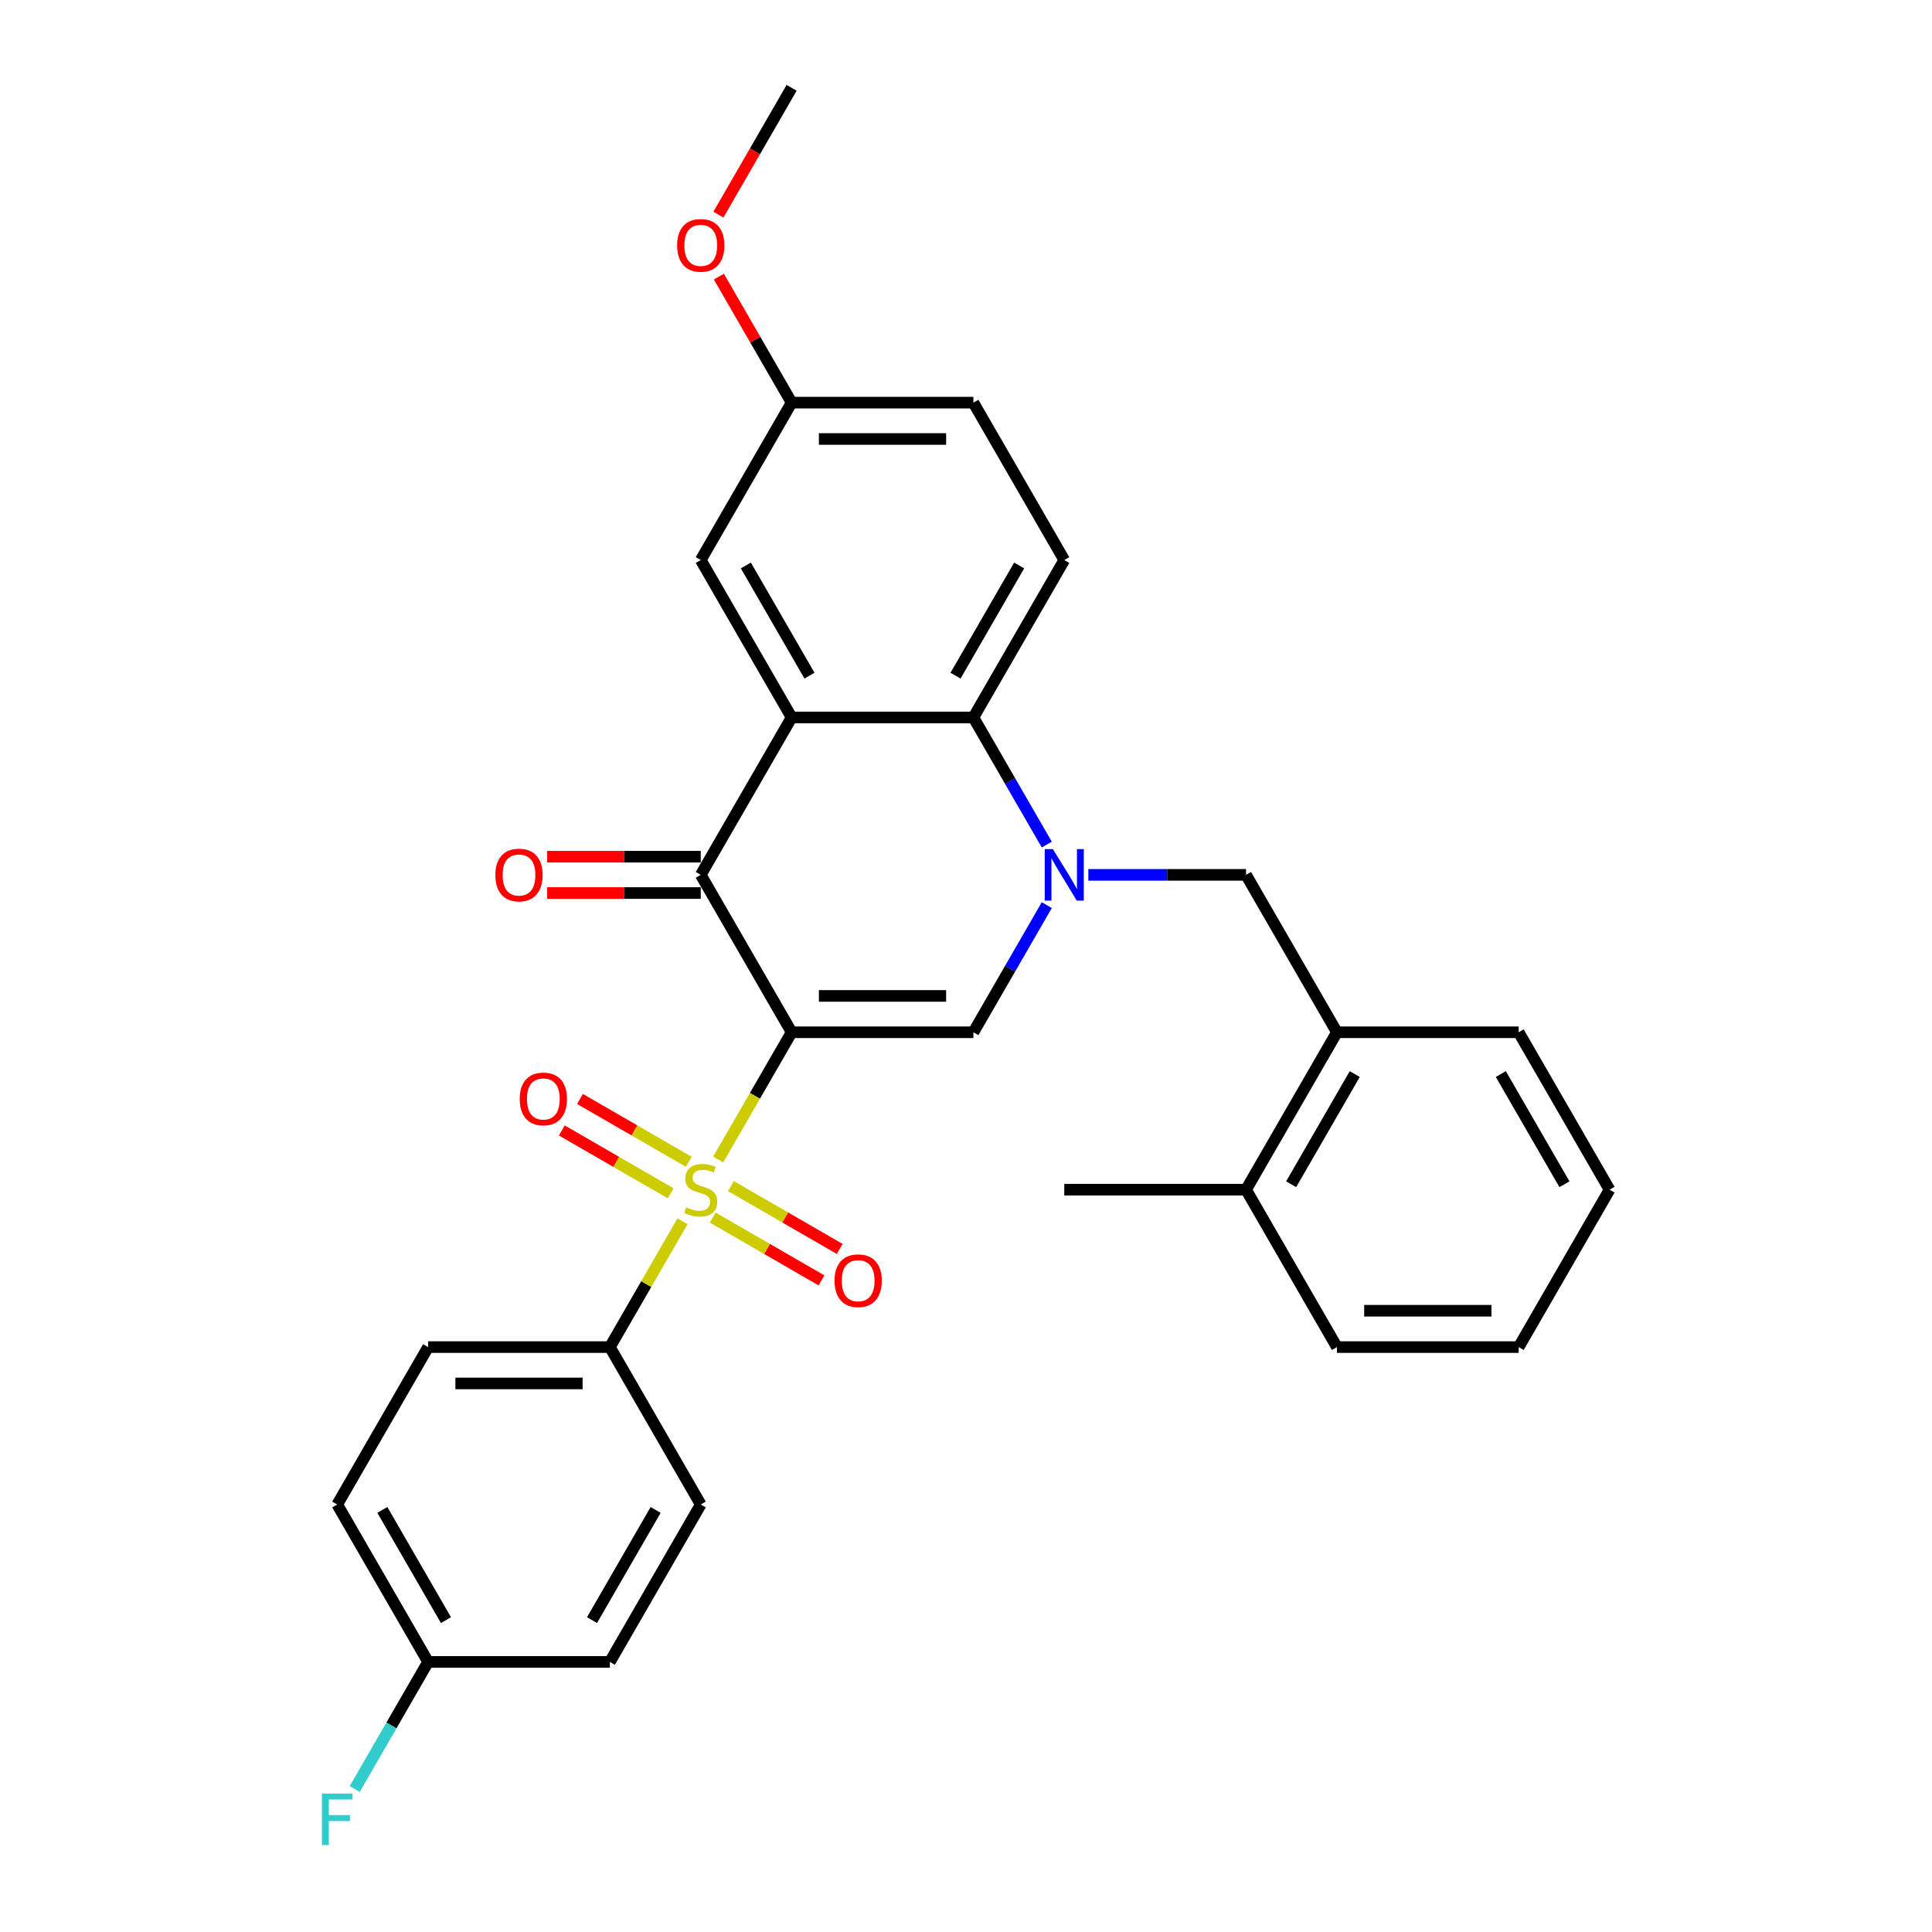 <?xml version='1.0' encoding='iso-8859-1'?>
<svg version='1.1' baseProfile='full'
              xmlns='http://www.w3.org/2000/svg'
                      xmlns:rdkit='http://www.rdkit.org/xml'
                      xmlns:xlink='http://www.w3.org/1999/xlink'
                  xml:space='preserve'
width='1000px' height='1000px' viewBox='0 0 1000 1000'>
<!-- END OF HEADER -->
<rect style='opacity:1.0;fill:#FFFFFF;stroke:none' width='1000' height='1000' x='0' y='0'> </rect>
<path class='bond-0' d='M 409.748,534.302 L 390.742,567.222' style='fill:none;fill-rule:evenodd;stroke:#000000;stroke-width:6px;stroke-linecap:butt;stroke-linejoin:miter;stroke-opacity:1' />
<path class='bond-0' d='M 390.742,567.222 L 371.736,600.141' style='fill:none;fill-rule:evenodd;stroke:#CCCC00;stroke-width:6px;stroke-linecap:butt;stroke-linejoin:miter;stroke-opacity:1' />
<path class='bond-2' d='M 409.748,534.302 L 362.708,452.828' style='fill:none;fill-rule:evenodd;stroke:#000000;stroke-width:6px;stroke-linecap:butt;stroke-linejoin:miter;stroke-opacity:1' />
<path class='bond-3' d='M 409.748,534.302 L 503.827,534.302' style='fill:none;fill-rule:evenodd;stroke:#000000;stroke-width:6px;stroke-linecap:butt;stroke-linejoin:miter;stroke-opacity:1' />
<path class='bond-3' d='M 423.86,515.486 L 489.715,515.486' style='fill:none;fill-rule:evenodd;stroke:#000000;stroke-width:6px;stroke-linecap:butt;stroke-linejoin:miter;stroke-opacity:1' />
<path class='bond-7' d='M 353.268,632.128 L 334.469,664.69' style='fill:none;fill-rule:evenodd;stroke:#CCCC00;stroke-width:6px;stroke-linecap:butt;stroke-linejoin:miter;stroke-opacity:1' />
<path class='bond-7' d='M 334.469,664.69 L 315.669,697.251' style='fill:none;fill-rule:evenodd;stroke:#000000;stroke-width:6px;stroke-linecap:butt;stroke-linejoin:miter;stroke-opacity:1' />
<path class='bond-8' d='M 356.518,601.34 L 328.362,585.083' style='fill:none;fill-rule:evenodd;stroke:#CCCC00;stroke-width:6px;stroke-linecap:butt;stroke-linejoin:miter;stroke-opacity:1' />
<path class='bond-8' d='M 328.362,585.083 L 300.205,568.827' style='fill:none;fill-rule:evenodd;stroke:#FF0000;stroke-width:6px;stroke-linecap:butt;stroke-linejoin:miter;stroke-opacity:1' />
<path class='bond-8' d='M 347.11,617.634 L 318.954,601.378' style='fill:none;fill-rule:evenodd;stroke:#CCCC00;stroke-width:6px;stroke-linecap:butt;stroke-linejoin:miter;stroke-opacity:1' />
<path class='bond-8' d='M 318.954,601.378 L 290.798,585.122' style='fill:none;fill-rule:evenodd;stroke:#FF0000;stroke-width:6px;stroke-linecap:butt;stroke-linejoin:miter;stroke-opacity:1' />
<path class='bond-9' d='M 368.899,630.214 L 397.055,646.47' style='fill:none;fill-rule:evenodd;stroke:#CCCC00;stroke-width:6px;stroke-linecap:butt;stroke-linejoin:miter;stroke-opacity:1' />
<path class='bond-9' d='M 397.055,646.47 L 425.211,662.726' style='fill:none;fill-rule:evenodd;stroke:#FF0000;stroke-width:6px;stroke-linecap:butt;stroke-linejoin:miter;stroke-opacity:1' />
<path class='bond-9' d='M 378.307,613.919 L 406.463,630.175' style='fill:none;fill-rule:evenodd;stroke:#CCCC00;stroke-width:6px;stroke-linecap:butt;stroke-linejoin:miter;stroke-opacity:1' />
<path class='bond-9' d='M 406.463,630.175 L 434.619,646.431' style='fill:none;fill-rule:evenodd;stroke:#FF0000;stroke-width:6px;stroke-linecap:butt;stroke-linejoin:miter;stroke-opacity:1' />
<path class='bond-1' d='M 541.817,468.501 L 522.822,501.402' style='fill:none;fill-rule:evenodd;stroke:#0000FF;stroke-width:6px;stroke-linecap:butt;stroke-linejoin:miter;stroke-opacity:1' />
<path class='bond-1' d='M 522.822,501.402 L 503.827,534.302' style='fill:none;fill-rule:evenodd;stroke:#000000;stroke-width:6px;stroke-linecap:butt;stroke-linejoin:miter;stroke-opacity:1' />
<path class='bond-5' d='M 541.817,437.154 L 522.822,404.254' style='fill:none;fill-rule:evenodd;stroke:#0000FF;stroke-width:6px;stroke-linecap:butt;stroke-linejoin:miter;stroke-opacity:1' />
<path class='bond-5' d='M 522.822,404.254 L 503.827,371.353' style='fill:none;fill-rule:evenodd;stroke:#000000;stroke-width:6px;stroke-linecap:butt;stroke-linejoin:miter;stroke-opacity:1' />
<path class='bond-6' d='M 563.322,452.828 L 604.133,452.828' style='fill:none;fill-rule:evenodd;stroke:#0000FF;stroke-width:6px;stroke-linecap:butt;stroke-linejoin:miter;stroke-opacity:1' />
<path class='bond-6' d='M 604.133,452.828 L 644.945,452.828' style='fill:none;fill-rule:evenodd;stroke:#000000;stroke-width:6px;stroke-linecap:butt;stroke-linejoin:miter;stroke-opacity:1' />
<path class='bond-4' d='M 362.708,452.828 L 409.748,371.353' style='fill:none;fill-rule:evenodd;stroke:#000000;stroke-width:6px;stroke-linecap:butt;stroke-linejoin:miter;stroke-opacity:1' />
<path class='bond-13' d='M 362.708,443.42 L 322.96,443.42' style='fill:none;fill-rule:evenodd;stroke:#000000;stroke-width:6px;stroke-linecap:butt;stroke-linejoin:miter;stroke-opacity:1' />
<path class='bond-13' d='M 322.96,443.42 L 283.212,443.42' style='fill:none;fill-rule:evenodd;stroke:#FF0000;stroke-width:6px;stroke-linecap:butt;stroke-linejoin:miter;stroke-opacity:1' />
<path class='bond-13' d='M 362.708,462.235 L 322.96,462.235' style='fill:none;fill-rule:evenodd;stroke:#000000;stroke-width:6px;stroke-linecap:butt;stroke-linejoin:miter;stroke-opacity:1' />
<path class='bond-13' d='M 322.96,462.235 L 283.212,462.235' style='fill:none;fill-rule:evenodd;stroke:#FF0000;stroke-width:6px;stroke-linecap:butt;stroke-linejoin:miter;stroke-opacity:1' />
<path class='bond-11' d='M 409.748,371.353 L 362.708,289.878' style='fill:none;fill-rule:evenodd;stroke:#000000;stroke-width:6px;stroke-linecap:butt;stroke-linejoin:miter;stroke-opacity:1' />
<path class='bond-11' d='M 418.987,349.724 L 386.059,292.692' style='fill:none;fill-rule:evenodd;stroke:#000000;stroke-width:6px;stroke-linecap:butt;stroke-linejoin:miter;stroke-opacity:1' />
<path class='bond-30' d='M 409.748,371.353 L 503.827,371.353' style='fill:none;fill-rule:evenodd;stroke:#000000;stroke-width:6px;stroke-linecap:butt;stroke-linejoin:miter;stroke-opacity:1' />
<path class='bond-10' d='M 503.827,371.353 L 550.866,289.878' style='fill:none;fill-rule:evenodd;stroke:#000000;stroke-width:6px;stroke-linecap:butt;stroke-linejoin:miter;stroke-opacity:1' />
<path class='bond-10' d='M 494.588,349.724 L 527.515,292.692' style='fill:none;fill-rule:evenodd;stroke:#000000;stroke-width:6px;stroke-linecap:butt;stroke-linejoin:miter;stroke-opacity:1' />
<path class='bond-12' d='M 644.945,452.828 L 691.984,534.302' style='fill:none;fill-rule:evenodd;stroke:#000000;stroke-width:6px;stroke-linecap:butt;stroke-linejoin:miter;stroke-opacity:1' />
<path class='bond-15' d='M 315.669,697.251 L 221.59,697.251' style='fill:none;fill-rule:evenodd;stroke:#000000;stroke-width:6px;stroke-linecap:butt;stroke-linejoin:miter;stroke-opacity:1' />
<path class='bond-15' d='M 301.557,716.067 L 235.702,716.067' style='fill:none;fill-rule:evenodd;stroke:#000000;stroke-width:6px;stroke-linecap:butt;stroke-linejoin:miter;stroke-opacity:1' />
<path class='bond-16' d='M 315.669,697.251 L 362.708,778.726' style='fill:none;fill-rule:evenodd;stroke:#000000;stroke-width:6px;stroke-linecap:butt;stroke-linejoin:miter;stroke-opacity:1' />
<path class='bond-18' d='M 550.866,289.878 L 503.827,208.404' style='fill:none;fill-rule:evenodd;stroke:#000000;stroke-width:6px;stroke-linecap:butt;stroke-linejoin:miter;stroke-opacity:1' />
<path class='bond-17' d='M 362.708,289.878 L 409.748,208.404' style='fill:none;fill-rule:evenodd;stroke:#000000;stroke-width:6px;stroke-linecap:butt;stroke-linejoin:miter;stroke-opacity:1' />
<path class='bond-14' d='M 691.984,534.302 L 644.945,615.777' style='fill:none;fill-rule:evenodd;stroke:#000000;stroke-width:6px;stroke-linecap:butt;stroke-linejoin:miter;stroke-opacity:1' />
<path class='bond-14' d='M 701.223,555.931 L 668.296,612.964' style='fill:none;fill-rule:evenodd;stroke:#000000;stroke-width:6px;stroke-linecap:butt;stroke-linejoin:miter;stroke-opacity:1' />
<path class='bond-24' d='M 691.984,534.302 L 786.063,534.302' style='fill:none;fill-rule:evenodd;stroke:#000000;stroke-width:6px;stroke-linecap:butt;stroke-linejoin:miter;stroke-opacity:1' />
<path class='bond-25' d='M 644.945,615.777 L 550.866,615.777' style='fill:none;fill-rule:evenodd;stroke:#000000;stroke-width:6px;stroke-linecap:butt;stroke-linejoin:miter;stroke-opacity:1' />
<path class='bond-26' d='M 644.945,615.777 L 691.984,697.251' style='fill:none;fill-rule:evenodd;stroke:#000000;stroke-width:6px;stroke-linecap:butt;stroke-linejoin:miter;stroke-opacity:1' />
<path class='bond-21' d='M 221.59,697.251 L 174.551,778.726' style='fill:none;fill-rule:evenodd;stroke:#000000;stroke-width:6px;stroke-linecap:butt;stroke-linejoin:miter;stroke-opacity:1' />
<path class='bond-20' d='M 362.708,778.726 L 315.669,860.201' style='fill:none;fill-rule:evenodd;stroke:#000000;stroke-width:6px;stroke-linecap:butt;stroke-linejoin:miter;stroke-opacity:1' />
<path class='bond-20' d='M 339.358,781.539 L 306.43,838.572' style='fill:none;fill-rule:evenodd;stroke:#000000;stroke-width:6px;stroke-linecap:butt;stroke-linejoin:miter;stroke-opacity:1' />
<path class='bond-23' d='M 409.748,208.404 L 390.916,175.785' style='fill:none;fill-rule:evenodd;stroke:#000000;stroke-width:6px;stroke-linecap:butt;stroke-linejoin:miter;stroke-opacity:1' />
<path class='bond-23' d='M 390.916,175.785 L 372.083,143.167' style='fill:none;fill-rule:evenodd;stroke:#FF0000;stroke-width:6px;stroke-linecap:butt;stroke-linejoin:miter;stroke-opacity:1' />
<path class='bond-32' d='M 409.748,208.404 L 503.827,208.404' style='fill:none;fill-rule:evenodd;stroke:#000000;stroke-width:6px;stroke-linecap:butt;stroke-linejoin:miter;stroke-opacity:1' />
<path class='bond-32' d='M 423.86,227.22 L 489.715,227.22' style='fill:none;fill-rule:evenodd;stroke:#000000;stroke-width:6px;stroke-linecap:butt;stroke-linejoin:miter;stroke-opacity:1' />
<path class='bond-19' d='M 221.59,860.201 L 315.669,860.201' style='fill:none;fill-rule:evenodd;stroke:#000000;stroke-width:6px;stroke-linecap:butt;stroke-linejoin:miter;stroke-opacity:1' />
<path class='bond-22' d='M 221.59,860.201 L 202.595,893.101' style='fill:none;fill-rule:evenodd;stroke:#000000;stroke-width:6px;stroke-linecap:butt;stroke-linejoin:miter;stroke-opacity:1' />
<path class='bond-22' d='M 202.595,893.101 L 183.6,926.002' style='fill:none;fill-rule:evenodd;stroke:#33CCCC;stroke-width:6px;stroke-linecap:butt;stroke-linejoin:miter;stroke-opacity:1' />
<path class='bond-31' d='M 221.59,860.201 L 174.551,778.726' style='fill:none;fill-rule:evenodd;stroke:#000000;stroke-width:6px;stroke-linecap:butt;stroke-linejoin:miter;stroke-opacity:1' />
<path class='bond-31' d='M 230.829,838.572 L 197.902,781.539' style='fill:none;fill-rule:evenodd;stroke:#000000;stroke-width:6px;stroke-linecap:butt;stroke-linejoin:miter;stroke-opacity:1' />
<path class='bond-27' d='M 371.844,111.105 L 390.796,78.28' style='fill:none;fill-rule:evenodd;stroke:#FF0000;stroke-width:6px;stroke-linecap:butt;stroke-linejoin:miter;stroke-opacity:1' />
<path class='bond-27' d='M 390.796,78.28 L 409.748,45.455' style='fill:none;fill-rule:evenodd;stroke:#000000;stroke-width:6px;stroke-linecap:butt;stroke-linejoin:miter;stroke-opacity:1' />
<path class='bond-28' d='M 786.063,534.302 L 833.102,615.777' style='fill:none;fill-rule:evenodd;stroke:#000000;stroke-width:6px;stroke-linecap:butt;stroke-linejoin:miter;stroke-opacity:1' />
<path class='bond-28' d='M 776.824,555.931 L 809.751,612.964' style='fill:none;fill-rule:evenodd;stroke:#000000;stroke-width:6px;stroke-linecap:butt;stroke-linejoin:miter;stroke-opacity:1' />
<path class='bond-33' d='M 691.984,697.251 L 786.063,697.251' style='fill:none;fill-rule:evenodd;stroke:#000000;stroke-width:6px;stroke-linecap:butt;stroke-linejoin:miter;stroke-opacity:1' />
<path class='bond-33' d='M 706.096,678.436 L 771.951,678.436' style='fill:none;fill-rule:evenodd;stroke:#000000;stroke-width:6px;stroke-linecap:butt;stroke-linejoin:miter;stroke-opacity:1' />
<path class='bond-29' d='M 833.102,615.777 L 786.063,697.251' style='fill:none;fill-rule:evenodd;stroke:#000000;stroke-width:6px;stroke-linecap:butt;stroke-linejoin:miter;stroke-opacity:1' />
<path  class='atom-1' d='M 355.182 624.921
Q 355.483 625.034, 356.725 625.561
Q 357.967 626.088, 359.322 626.427
Q 360.714 626.728, 362.069 626.728
Q 364.59 626.728, 366.058 625.523
Q 367.525 624.282, 367.525 622.137
Q 367.525 620.669, 366.773 619.766
Q 366.058 618.863, 364.929 618.373
Q 363.8 617.884, 361.918 617.32
Q 359.547 616.605, 358.117 615.927
Q 356.725 615.25, 355.709 613.82
Q 354.73 612.39, 354.73 609.982
Q 354.73 606.632, 356.988 604.563
Q 359.284 602.493, 363.8 602.493
Q 366.885 602.493, 370.385 603.961
L 369.52 606.858
Q 366.321 605.541, 363.913 605.541
Q 361.316 605.541, 359.886 606.632
Q 358.456 607.686, 358.494 609.53
Q 358.494 610.96, 359.209 611.826
Q 359.961 612.691, 361.015 613.18
Q 362.106 613.669, 363.913 614.234
Q 366.321 614.987, 367.751 615.739
Q 369.181 616.492, 370.197 618.035
Q 371.251 619.54, 371.251 622.137
Q 371.251 625.824, 368.767 627.819
Q 366.321 629.776, 362.219 629.776
Q 359.848 629.776, 358.042 629.249
Q 356.273 628.76, 354.166 627.894
L 355.182 624.921
' fill='#CCCC00'/>
<path  class='atom-2' d='M 544.977 439.506
L 553.707 453.618
Q 554.573 455.01, 555.965 457.532
Q 557.357 460.053, 557.433 460.203
L 557.433 439.506
L 560.97 439.506
L 560.97 466.149
L 557.32 466.149
L 547.949 450.72
Q 546.858 448.914, 545.692 446.844
Q 544.563 444.774, 544.224 444.135
L 544.224 466.149
L 540.762 466.149
L 540.762 439.506
L 544.977 439.506
' fill='#0000FF'/>
<path  class='atom-9' d='M 269.003 568.813
Q 269.003 562.415, 272.165 558.84
Q 275.326 555.265, 281.234 555.265
Q 287.142 555.265, 290.303 558.84
Q 293.464 562.415, 293.464 568.813
Q 293.464 575.285, 290.265 578.973
Q 287.067 582.623, 281.234 582.623
Q 275.363 582.623, 272.165 578.973
Q 269.003 575.323, 269.003 568.813
M 281.234 579.613
Q 285.298 579.613, 287.481 576.903
Q 289.701 574.156, 289.701 568.813
Q 289.701 563.582, 287.481 560.948
Q 285.298 558.276, 281.234 558.276
Q 277.17 558.276, 274.949 560.91
Q 272.767 563.544, 272.767 568.813
Q 272.767 574.194, 274.949 576.903
Q 277.17 579.613, 281.234 579.613
' fill='#FF0000'/>
<path  class='atom-10' d='M 431.953 662.891
Q 431.953 656.494, 435.114 652.919
Q 438.275 649.344, 444.183 649.344
Q 450.091 649.344, 453.252 652.919
Q 456.413 656.494, 456.413 662.891
Q 456.413 669.364, 453.215 673.052
Q 450.016 676.702, 444.183 676.702
Q 438.312 676.702, 435.114 673.052
Q 431.953 669.402, 431.953 662.891
M 444.183 673.692
Q 448.247 673.692, 450.43 670.982
Q 452.65 668.235, 452.65 662.891
Q 452.65 657.661, 450.43 655.026
Q 448.247 652.355, 444.183 652.355
Q 440.119 652.355, 437.898 654.989
Q 435.716 657.623, 435.716 662.891
Q 435.716 668.273, 437.898 670.982
Q 440.119 673.692, 444.183 673.692
' fill='#FF0000'/>
<path  class='atom-14' d='M 256.399 452.903
Q 256.399 446.506, 259.56 442.931
Q 262.721 439.356, 268.63 439.356
Q 274.538 439.356, 277.699 442.931
Q 280.86 446.506, 280.86 452.903
Q 280.86 459.375, 277.661 463.063
Q 274.462 466.714, 268.63 466.714
Q 262.759 466.714, 259.56 463.063
Q 256.399 459.413, 256.399 452.903
M 268.63 463.703
Q 272.694 463.703, 274.876 460.994
Q 277.097 458.247, 277.097 452.903
Q 277.097 447.672, 274.876 445.038
Q 272.694 442.366, 268.63 442.366
Q 264.565 442.366, 262.345 445
Q 260.162 447.634, 260.162 452.903
Q 260.162 458.284, 262.345 460.994
Q 264.565 463.703, 268.63 463.703
' fill='#FF0000'/>
<path  class='atom-23' d='M 166.629 928.354
L 182.472 928.354
L 182.472 931.402
L 170.204 931.402
L 170.204 939.493
L 181.117 939.493
L 181.117 942.578
L 170.204 942.578
L 170.204 954.997
L 166.629 954.997
L 166.629 928.354
' fill='#33CCCC'/>
<path  class='atom-24' d='M 350.478 127.004
Q 350.478 120.607, 353.639 117.032
Q 356.8 113.457, 362.708 113.457
Q 368.616 113.457, 371.778 117.032
Q 374.939 120.607, 374.939 127.004
Q 374.939 133.477, 371.74 137.165
Q 368.541 140.815, 362.708 140.815
Q 356.838 140.815, 353.639 137.165
Q 350.478 133.515, 350.478 127.004
M 362.708 137.805
Q 366.773 137.805, 368.955 135.095
Q 371.175 132.348, 371.175 127.004
Q 371.175 121.774, 368.955 119.139
Q 366.773 116.468, 362.708 116.468
Q 358.644 116.468, 356.424 119.102
Q 354.241 121.736, 354.241 127.004
Q 354.241 132.386, 356.424 135.095
Q 358.644 137.805, 362.708 137.805
' fill='#FF0000'/>
</svg>
